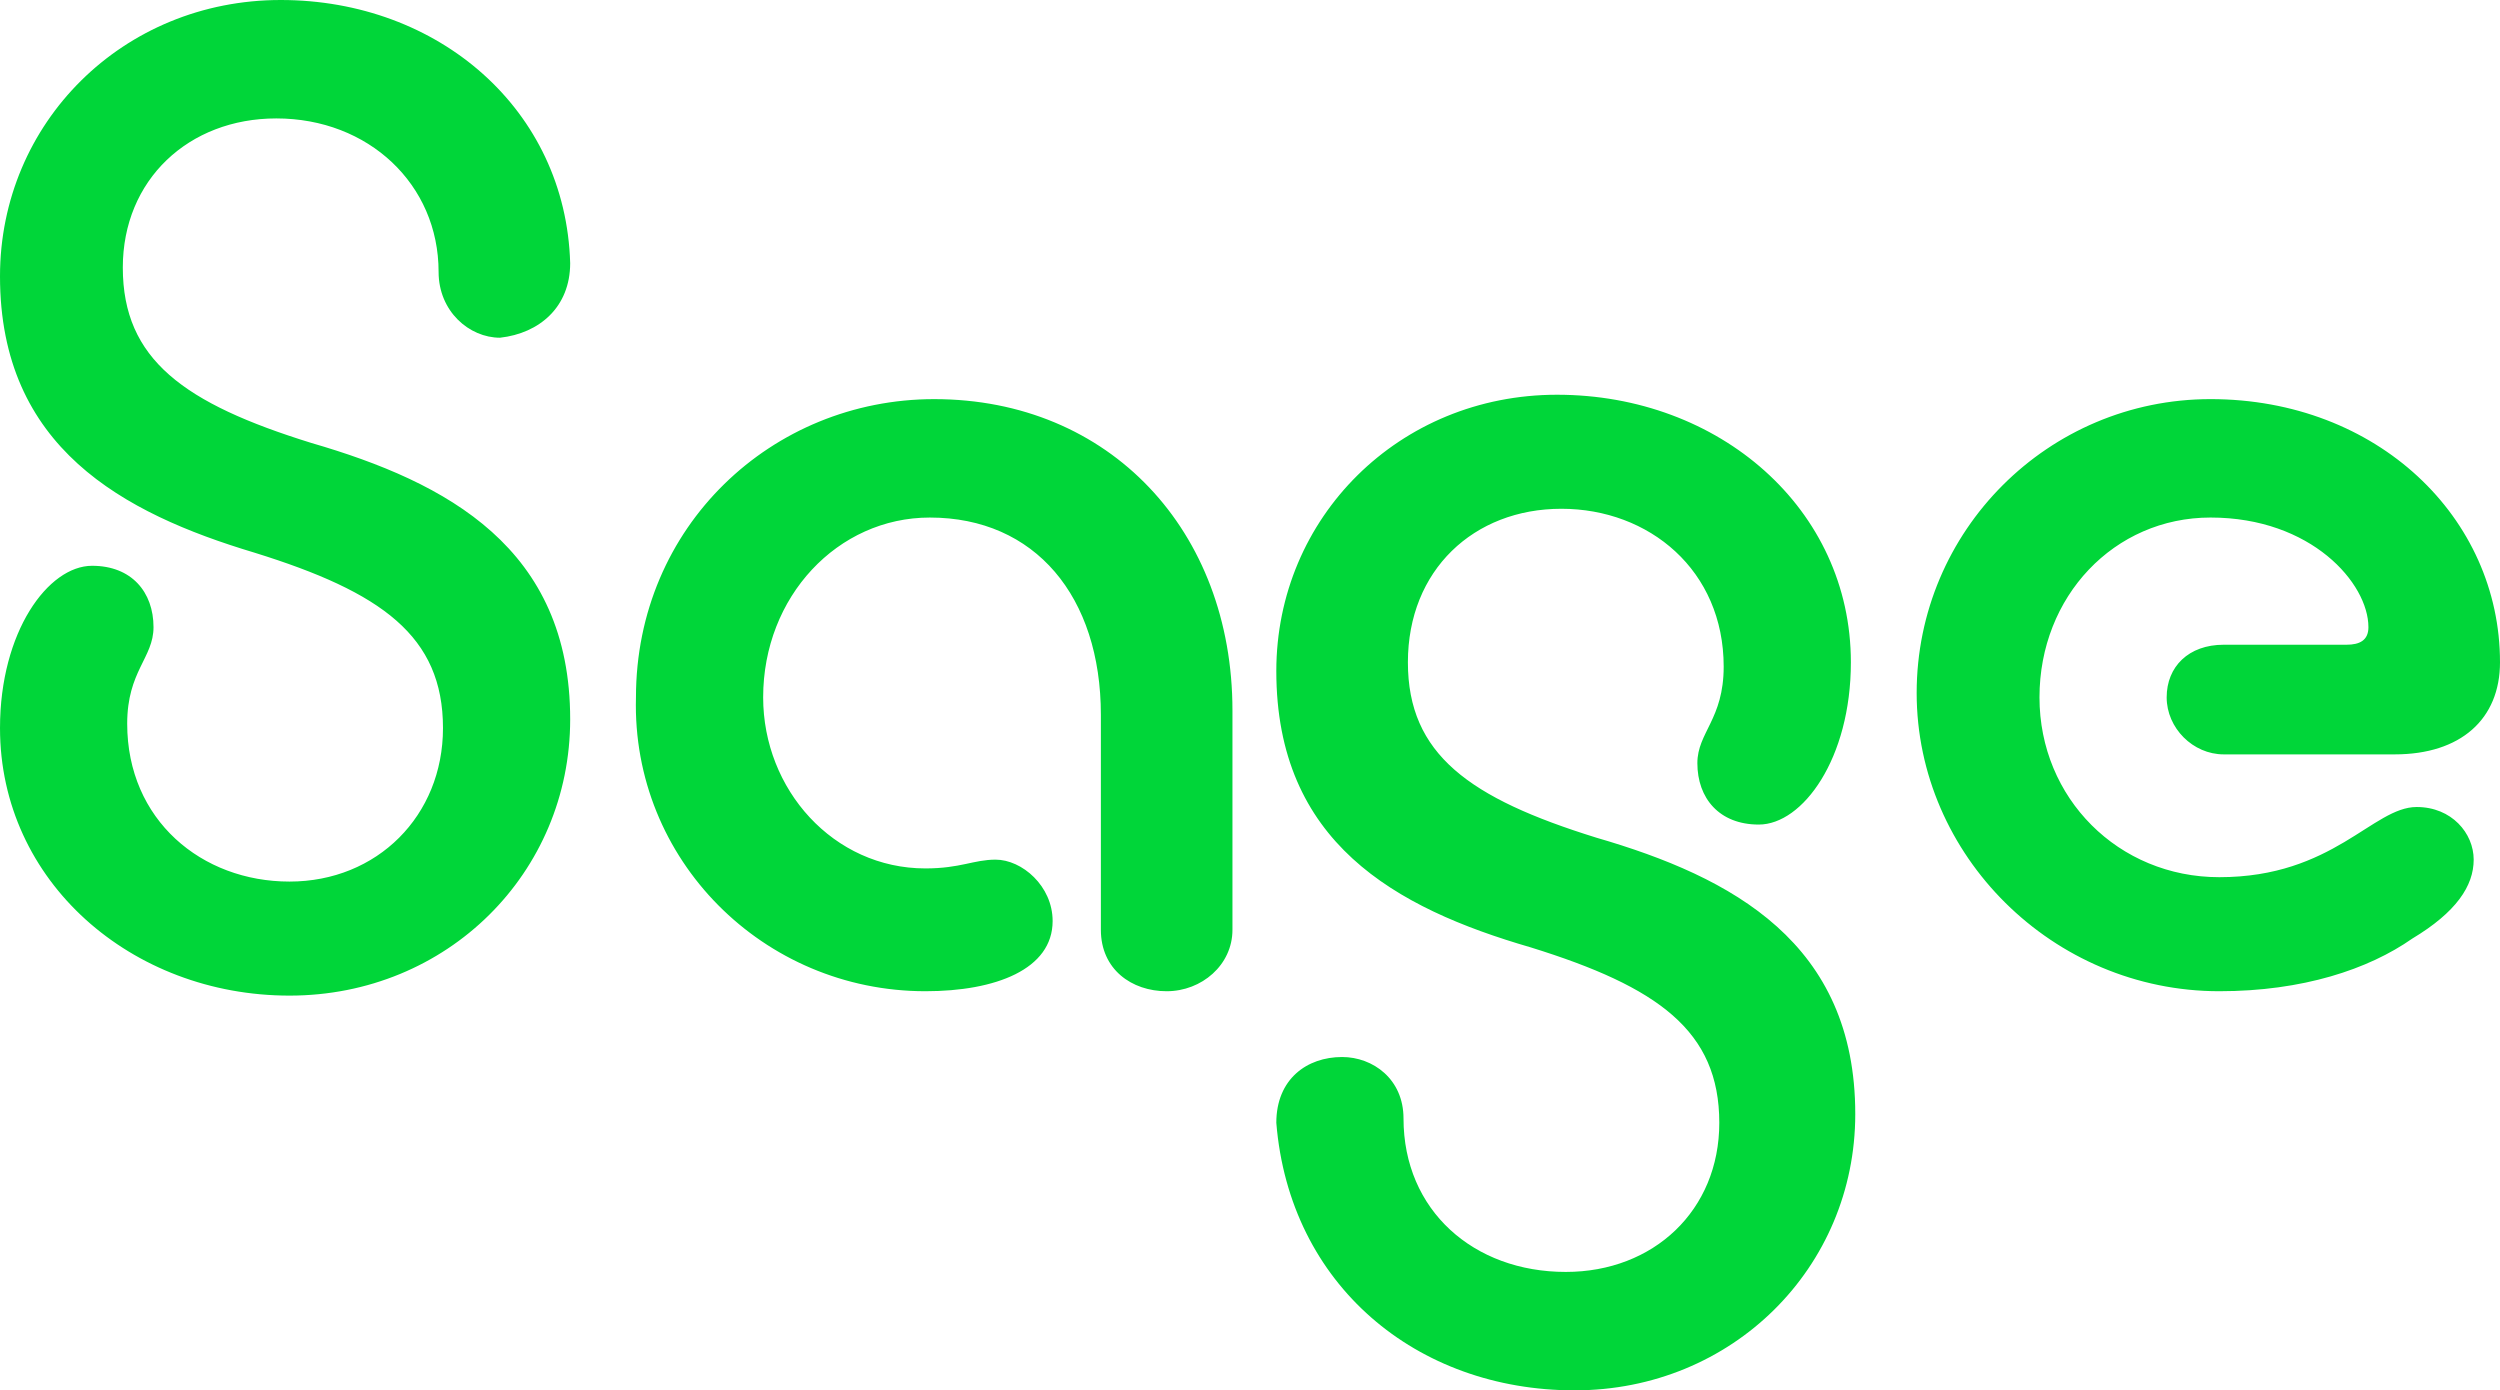 <?xml version="1.0" encoding="utf-8"?>
<!-- Generator: Adobe Illustrator 26.3.1, SVG Export Plug-In . SVG Version: 6.00 Build 0)  -->
<svg version="1.1" id="Layer_1" xmlns="http://www.w3.org/2000/svg" xmlns:xlink="http://www.w3.org/1999/xlink" x="0px" y="0px"
	 viewBox="0 0 57 31.7" style="enable-background:new 0 0 57 31.7;" xml:space="preserve">
<style type="text/css">
	.st0{fill:#00D639;}
</style>
<path class="st0" d="M6.4,0C2.8,0,0,2.8,0,6.3c0,3.9,2.8,5.4,5.8,6.3c2.9,0.9,4.3,1.9,4.3,4c0,2-1.5,3.5-3.5,3.5
	c-2,0-3.7-1.4-3.7-3.6c0-1.2,0.6-1.5,0.6-2.2c0-0.8-0.5-1.4-1.4-1.4c-1,0-2.1,1.5-2.1,3.7c0,3.5,3,6.1,6.6,6.1
	c3.6,0,6.4-2.8,6.4-6.3c0-3.9-2.8-5.4-5.9-6.3c-2.9-0.9-4.3-1.9-4.3-4c0-2,1.5-3.4,3.5-3.4c2.1,0,3.7,1.5,3.7,3.5
	c0,0.9,0.7,1.5,1.4,1.5C12.3,7.6,13,7,13,6C12.9,2.5,10,0,6.4,0z M21.1,22.6c1.6,0,2.9-0.5,2.9-1.6c0-0.8-0.7-1.4-1.3-1.4
	c-0.5,0-0.8,0.2-1.6,0.2c-2.1,0-3.7-1.8-3.7-3.9c0-2.3,1.7-4.1,3.8-4.1c2.4,0,3.9,1.8,3.9,4.5v4.9c0,0.9,0.7,1.4,1.5,1.4
	c0.8,0,1.5-0.6,1.5-1.4v-5c0-4.1-2.8-7.1-6.8-7.1c-3.7,0-6.8,2.9-6.8,6.8C14.4,19.6,17.4,22.6,21.1,22.6z M35.9,31.7
	c3.6,0,6.4-2.8,6.4-6.3c0-3.9-2.8-5.4-5.9-6.3c-2.9-0.9-4.3-1.9-4.3-4s1.5-3.5,3.5-3.5c2,0,3.7,1.4,3.7,3.6c0,1.2-0.6,1.5-0.6,2.2
	c0,0.8,0.5,1.4,1.4,1.4c1,0,2.1-1.5,2.1-3.7c0-3.5-3-6.1-6.7-6.1c-3.6,0-6.4,2.8-6.4,6.3c0,3.9,2.7,5.4,5.8,6.3
	c2.9,0.9,4.3,1.9,4.3,4c0,2-1.5,3.4-3.5,3.4c-2.1,0-3.7-1.4-3.7-3.5c0-0.9-0.7-1.4-1.4-1.4c-0.8,0-1.5,0.5-1.5,1.5
	C29.4,29.3,32.3,31.7,35.9,31.7z M50.6,22.6c1.9,0,3.4-0.5,4.4-1.2c1-0.6,1.4-1.2,1.4-1.8c0-0.6-0.5-1.2-1.3-1.2
	c-1,0-1.9,1.6-4.5,1.6c-2.3,0-4.1-1.8-4.1-4.1c0-2.3,1.7-4.1,3.9-4.1c2.3,0,3.6,1.5,3.6,2.5c0,0.3-0.2,0.4-0.5,0.4h-2.8
	c-0.8,0-1.3,0.5-1.3,1.2c0,0.7,0.6,1.3,1.3,1.3h3.9c1.5,0,2.4-0.8,2.4-2.1c0-3.3-2.8-6-6.6-6c-3.7,0-6.7,3-6.7,6.7
	S46.8,22.6,50.6,22.6z"/>
</svg>
